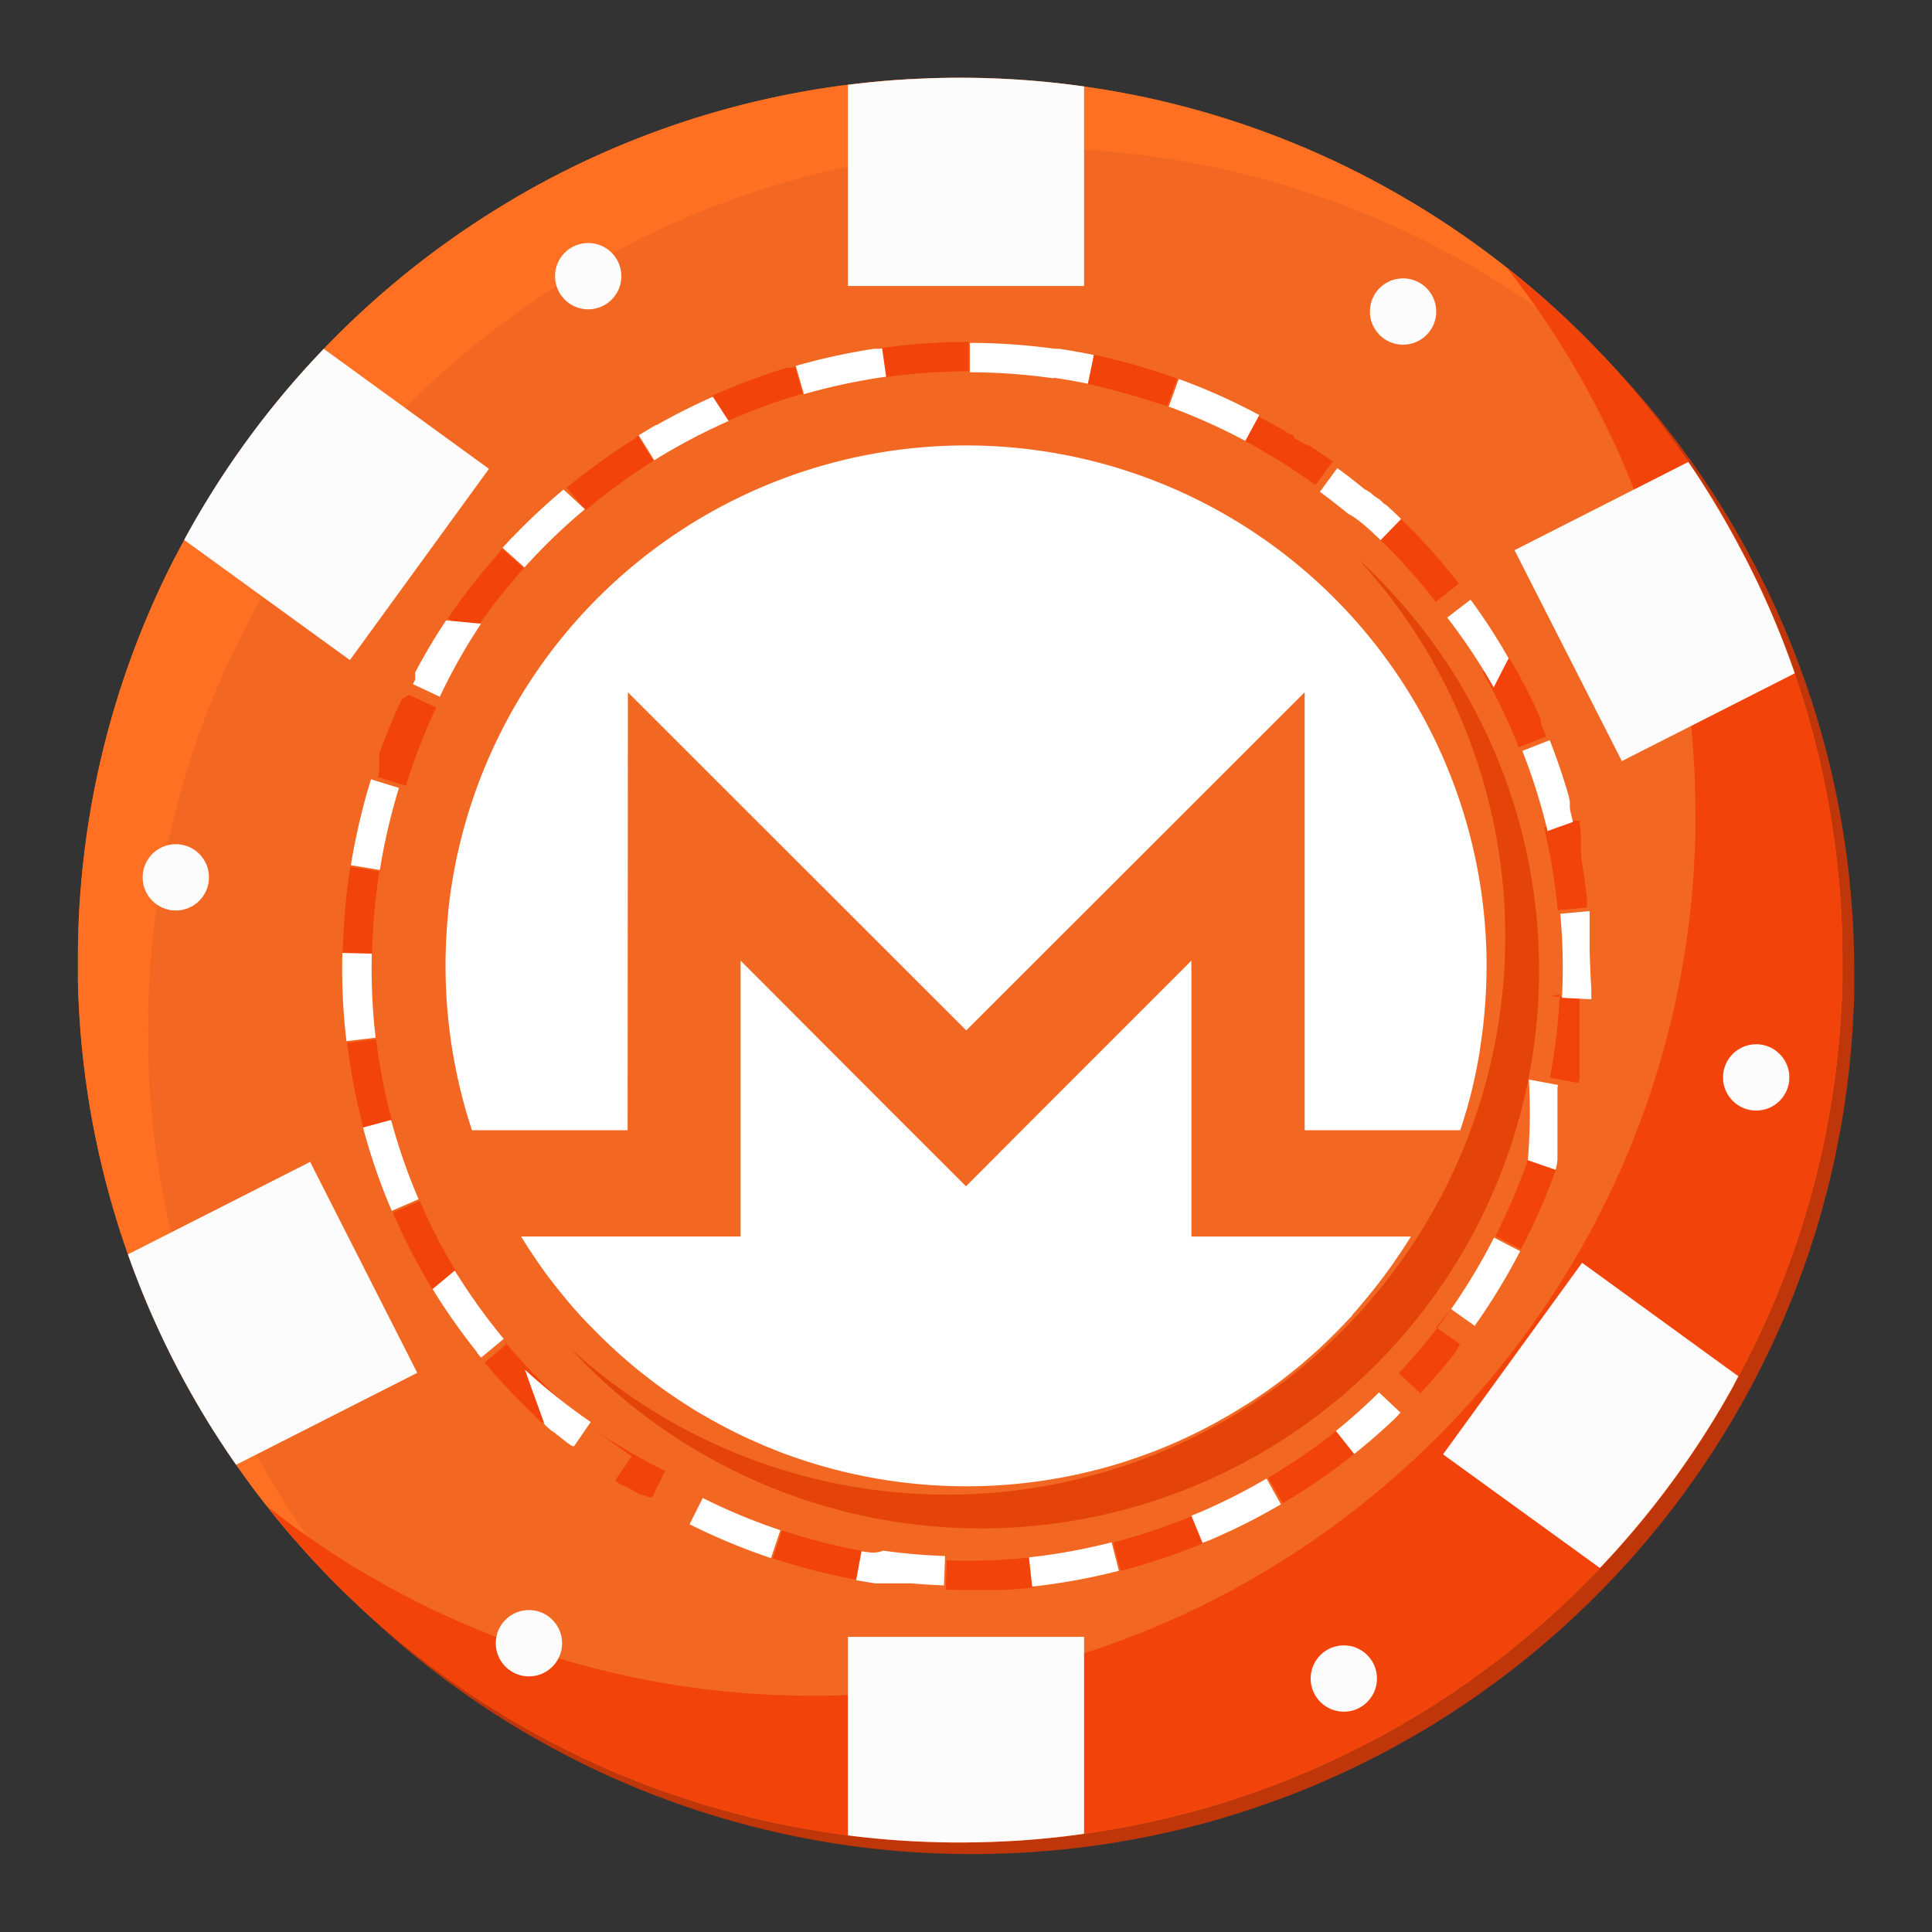 <svg xmlns="http://www.w3.org/2000/svg" viewBox="0 0 360 360"><rect x="0" y="0" width="360" height="360" fill="#333333" stroke="none"/><defs><style>.cls-4{fill:#f2440a}.cls-5{fill:#fcfcfc}.cls-7{fill:#fff}</style></defs><g id="Слой_15" data-name="Слой 15"><path d="M345.51 181.1v3.84c0 1.28-.08 2.77-.16 4.15a163 163 0 0 1-20.24 71.46c-1.06 1.93-2.17 3.85-3.32 5.72a165 165 0 0 1-51.5 53q-1.87 1.22-3.78 2.38A163.66 163.66 0 0 1 193.8 345c-.77.07-1.55.12-2.32.16-3.43.21-6.9.32-10.38.32a163.73 163.73 0 0 1-80.41-21c-1.55-.87-3.08-1.76-4.61-2.68a165.4 165.4 0 0 1-53.78-52.53c-.57-.89-1.13-1.79-1.68-2.69a163.54 163.54 0 0 1-23.9-81.86v-3.62a163.5 163.5 0 0 1 17.86-74.59 5 5 0 0 1 .27-.52 164.93 164.93 0 0 1 61.5-65.78l.91-.54c.31-.2.63-.38.93-.56a163.3 163.3 0 0 1 65.06-21.47c3-.32 5.94-.55 8.94-.72h1.1c2.61-.13 5.21-.2 7.84-.2a163.64 163.64 0 0 1 85.47 24c1.78 1.09 3.53 2.19 5.26 3.34a165.4 165.4 0 0 1 50 52.1q2.33 3.86 4.44 7.85a163.6 163.6 0 0 1 19.21 77.09" style="fill:#be360a"/><path d="M343.32 178.9v3.85c0 1.28-.08 2.76-.16 4.14a163.14 163.14 0 0 1-19.2 69.56c-.34.64-.69 1.28-1 1.91-1.07 1.93-2.17 3.85-3.32 5.72a165.1 165.1 0 0 1-51.5 53q-1.87 1.21-3.78 2.37A163.2 163.2 0 0 1 202 341.7q-5.16.74-10.43 1.14c-.77.06-1.55.12-2.33.16q-5.15.31-10.38.32a164.4 164.4 0 0 1-80.41-21c-1.54-.88-3.08-1.76-4.6-2.69A165.3 165.3 0 0 1 44 272.94c-1.35-1.92-2.65-3.88-3.92-5.87-.57-.88-1.13-1.78-1.67-2.68a163.8 163.8 0 0 1-23.9-81.86v-3.63a163.66 163.66 0 0 1 17.85-74.59c.09-.17.18-.35.28-.51.55-1.08 1.12-2.14 1.7-3.2A164.8 164.8 0 0 1 94.12 38l.91-.55c.31-.2.62-.37.93-.56a163.2 163.2 0 0 1 62-21.1q1.53-.2 3.06-.36c2.95-.33 5.94-.56 8.94-.72l1.1-.05c2.61-.13 5.2-.19 7.83-.19A165 165 0 0 1 202 16.11a163.2 163.2 0 0 1 62.34 22.33c1.77 1.08 3.53 2.19 5.26 3.34a165.2 165.2 0 0 1 45 44.3q2.63 3.83 5 7.8 2.32 3.84 4.44 7.85a162 162 0 0 1 10.32 23.72 164 164 0 0 1 8.96 53.45" style="fill:#f26822"/><path d="M301.56 69.41a165 165 0 0 0-18.82-14.53c-1.73-1.15-3.49-2.26-5.26-3.34A163.6 163.6 0 0 0 192 27.59c-2.63 0-5.23.06-7.83.19h-1.1c-3 .16-6 .39-8.95.72A163.2 163.2 0 0 0 109.06 50c-.31.19-.62.36-.93.56s-.62.36-.91.55a164.86 164.86 0 0 0-61.5 65.78c-.1.16-.19.34-.28.51A163.66 163.66 0 0 0 27.59 192v3.63a163.54 163.54 0 0 0 23.9 81.86c.54.9 1.1 1.8 1.67 2.68a166 166 0 0 0 16.19 21.37 165.4 165.4 0 0 1-29.25-34.47c-.57-.88-1.13-1.78-1.67-2.68a163.54 163.54 0 0 1-23.9-81.86v-3.63a163.7 163.7 0 0 1 17.85-74.59c.09-.17.18-.35.28-.51A164.93 164.93 0 0 1 94.12 38l.91-.55.93-.56A163.3 163.3 0 0 1 161 15.45c2.95-.33 5.94-.56 8.94-.72h1.1c2.61-.14 5.2-.2 7.83-.2a163.67 163.67 0 0 1 85.48 23.95c1.77 1.08 3.53 2.19 5.26 3.34a165.8 165.8 0 0 1 31.95 27.59" style="fill:#ff7022"/><path d="M343.32 178.9v3.85c0 1.28-.08 2.76-.16 4.14a163.14 163.14 0 0 1-19.2 69.56c-.34.64-.69 1.28-1 1.91-1.07 1.93-2.17 3.85-3.32 5.72-.77 1.27-1.55 2.52-2.36 3.76-.4.62-.8 1.24-1.21 1.86q-2.87 4.31-6 8.42c-.34.45-.67.89-1 1.33s-.59.77-.9 1.15c-.41.54-.84 1.07-1.27 1.6-.73.9-1.47 1.8-2.22 2.68-.46.56-.94 1.11-1.42 1.66s-1.1 1.27-1.66 1.89-1 1.13-1.53 1.69-1.27 1.37-1.91 2.05a165.2 165.2 0 0 1-30 24.89q-1.87 1.21-3.78 2.37A163.2 163.2 0 0 1 202 341.7q-5.16.74-10.43 1.14c-.77.06-1.55.12-2.33.16q-5.15.31-10.38.32a164.4 164.4 0 0 1-80.41-21c-1.54-.88-3.08-1.76-4.6-2.69a165.1 165.1 0 0 1-44.13-39 165 165 0 0 0 16.78 11.66c1.53.92 3.06 1.81 4.61 2.68a163.73 163.73 0 0 0 80.41 21c2.14 0 4.28 0 6.4-.13 1.33 0 2.66-.11 4-.19.77 0 1.55-.1 2.32-.16a163.9 163.9 0 0 0 72.67-23.4q1.9-1.17 3.78-2.38a165.1 165.1 0 0 0 51.5-53c1.15-1.87 2.26-3.79 3.32-5.72a163 163 0 0 0 20.24-71.46c.08-1.39.13-2.77.16-4.15s0-2.56 0-3.85q0-8.27-.8-16.31a163.5 163.5 0 0 0-18.41-60.85q-2.11-4-4.44-7.85a166 166 0 0 0-11.56-16.73 165 165 0 0 1 33.93 36.29c1.14 1.66 2.25 3.35 3.33 5 .58.91 1.15 1.83 1.71 2.75q2.32 3.84 4.44 7.85c.38.72.76 1.44 1.13 2.17.24.45.47.92.7 1.38s.61 1.2.9 1.8q1.37 2.8 2.62 5.67c.29.65.57 1.31.85 2s.57 1.34.84 2c.2.48.4 1 .58 1.45s.37.92.55 1.39.27.7.4 1c.23.58.45 1.17.66 1.76.35 1 .69 1.91 1 2.87 0 .07.05.13.07.2a164 164 0 0 1 8.91 53.53" class="cls-4"/><path d="M202 16.11v37.18h-44V15.81q1.53-.2 3.06-.36c2.95-.33 5.94-.56 8.94-.72l1.1-.05c2.61-.13 5.2-.19 7.83-.19A165 165 0 0 1 202 16.11M202 305v36.7q-5.16.74-10.43 1.14c-.77.06-1.55.12-2.33.16q-5.15.31-10.38.32A165 165 0 0 1 158 342v-37Zm132.43-179.54-32.22 16.36-20-39.3 32.38-16.44q2.63 3.83 5 7.8 2.32 3.84 4.44 7.85a162 162 0 0 1 10.4 23.73M77.75 255.81 44 272.94c-1.35-1.92-2.65-3.88-3.92-5.87-.57-.88-1.13-1.78-1.67-2.68a163.6 163.6 0 0 1-14.57-30.66l33.95-17.23Zm246.17.64c-.34.64-.69 1.28-1 1.91-1.07 1.93-2.17 3.85-3.32 5.72a165.7 165.7 0 0 1-21.48 28.09L268.89 271l25.91-35.7ZM91.11 87.36 65.2 123l-30.88-22.4A164.6 164.6 0 0 1 60.33 65Z" class="cls-5"/><circle cx="261.44" cy="58.05" r="6.18" class="cls-5"/><circle cx="98.56" cy="306.19" r="6.18" class="cls-5"/><circle cx="327.24" cy="200.76" r="6.18" class="cls-5"/><circle cx="32.76" cy="163.48" r="6.18" class="cls-5"/><circle cx="250.4" cy="312.77" r="6.18" class="cls-5"/><circle cx="109.6" cy="51.46" r="6.18" class="cls-5"/><path d="M286.79 180.8a104 104 0 0 1-180.5 70.45 104 104 0 0 0 146.87-147 103.76 103.76 0 0 1 33.63 76.55" style="fill:#e4440a"/><path d="M180.49 63.71h-.62a115 115 0 0 0-15.76 1.17l.78 5.43a109 109 0 0 1 15.6-1.12zm-32.44 4.66-.49.14h-.9a120 120 0 0 0-14 5.25l2.25 5a112 112 0 0 1 14.7-5.42l-1.54-5.26Zm-29.89 13.44q-4.75 3-9.22 6.41l-.1.08-.1.08-.09.08-.09.07h-.06q-1.47 1.16-2.91 2.37l3.53 4.19a113 113 0 0 1 12.66-9.23l-2.91-4.64Zm-25.08 21.11A117 117 0 0 0 85 113l-.07.1-.07.1-.08.1c-.45.64-.89 1.29-1.32 1.94l4.56 3a109 109 0 0 1 9.59-12.36l-4.09-3.66Zm-18.16 27.27q-2.33 4.91-4.21 10.09v.12l-.06.17v3.32l-.06.18v.12l-.19.61 5.24 1.62a108 108 0 0 1 5.66-14.58l-5-2.35Zm-9.64 31.32a118 118 0 0 0-1.42 16.37l5.47.1a115.5 115.5 0 0 1 1.36-15.62zm4.84 32.13-5.44.65a117 117 0 0 0 3.1 16.13l5.3-1.41a111 111 0 0 1-3-15.37Zm8.07 30.14-5 2.17a114 114 0 0 0 7.57 14.58l4.67-2.87a109 109 0 0 1-7.21-13.88Zm16.33 26.58-4.21 3.51a116 116 0 0 0 9.69 10.28l.09.09.09.08v.05l.88.81 3.68-4.07a112 112 0 0 1-10.85-11.29Zm23.17 21-3.08 4.53 1 .68.1.07.1.06.1.06h.06l.09.06h.06l.11.06h.21l.11.06.11.06.11.06.11.07.11.07.37.23h.07l.11.06.22.13.22.13.11.06.11.07.11.07.11.06.15.08.1.06.11.07.1.06.11.06.11.06.1.06.1.06h.25l.1.06.1.06h.5l.1.06.1.06.11.06.1.06.11.06h.23l.1.06h.42l2.43-4.91a115 115 0 0 1-13.55-7.89Zm28 13.83-1.69 5.18a117 117 0 0 0 15.92 4.06l1-5.39a111.5 111.5 0 0 1-15.18-3.88Zm46.36 5a106 106 0 0 1-11.56.62c-1.35 0-2.72 0-4.07-.07l-.2 5.48c1.22 0 2.44.07 3.66.07h6.77q3-.17 6-.49l-.59-5.45Zm30.21-7.78a109.5 109.5 0 0 1-14.83 5l1.37 5.3a113 113 0 0 0 15.57-5.23l-2.11-5.06Zm26.9-15.91a109 109 0 0 1-11.66 8.14l-1.23.75 2.78 4.71.73-.43.4-.24a114 114 0 0 0 12.23-8.55l-3.42-4.28Zm21.38-22.76a112 112 0 0 1-9.89 12.14l4 3.75q3.22-3.44 6.16-7.12c.07-.09.14-.17.21-.27l.13-.17.06-.07.07-.1v-.05l.15-.2v-.05l.15-.2v-.1l.15-.21v-.1l.14-.21.11-.16v-.05l.07-.11-4.48-3.15Zm14.23-27.81a112 112 0 0 1-6.14 14.4l4.88 2.5v-.22a117 117 0 0 0 6.49-14.89l-5.18-1.79Zm5.86-30.65a108 108 0 0 1-1.83 15.53l5.38 1 .06-.29v-.21c0-.13.05-.26.08-.4v-.25a2 2 0 0 0 0-.22V185.9l-5.47-.25Zm2.41-32.39-5.33 1.28a110.5 110.5 0 0 1 2.55 15.44l5.46-.51v-1.45c0-.15 0-.3-.05-.45v-.06q-.37-3.33-.93-6.63v-.12l-.09-.51v-.29c0-.11 0-.21-.05-.32v-3.66l-.05-.22V155l-.06-.28v-.3l-.06-.28v-.26a3 3 0 0 1-.07-.27v-.66ZM281 122.43l-4.76 2.71a113 113 0 0 1 6.76 14.11l5.1-2c-.27-.68-.55-1.35-.83-2v-.11l-.1-.24v-.1l-.05-.11v-.58l-.07-.15v-.05a3 3 0 0 0-.14-.31v-.05q-2.31-5.15-5.1-10Zm-20.1-25.89-3.82 3.93a111 111 0 0 1 10.45 11.66l4.33-3.36q-3.27-4.22-6.93-8.13l-.36-.38v-.05l-.31-.33-.23-.24-.2-.2-.16-.16-.12-.12-.1-.1-.09-.09-.09-.08Zm-26.5-19.28-2.58 4.84c2 1 3.9 2.14 5.79 3.29 2.56 1.56 5.08 3.25 7.5 5l3.23-4.39q-1.5-1.065-3-2.1l-.14-.1-.13-.09h-.19L244 83h-.26l-.12-.08h-.1l-.12-.08h-.11l-.12-.08h-.05l-.18-.12h-.06l-.18-.12h-.06l-.18-.12-.25-.16-.25-.15-.18-.11h-.06l-.18-.12h-.06l-.18-.12h-.06l-.34-.74h-.11l-.12-.08h-.16l-.11-.07h-.1l-.23-.13a85 85 0 0 0-5.38-3Zm-34.26-11.92L199 70.7a165 165 0 0 1 18.5 5l1.87-5.15a114 114 0 0 0-15.8-4.49Z" class="cls-4"/><path d="M80.61 240.2a119 119 0 0 0 8.11 11.56l.08.1.08.09v.1c.25.31.5.62.76.92l4.22-3.49a111 111 0 0 1-9.11-12.73ZM105 91.22a116 116 0 0 0-9.46 8.85l-.09.09h-.05l-.08.09-.08.09-1.59 1.73 4.08 3.66a110 110 0 0 1 11.26-10.85Zm-3.51 174.23.9.82.09.08.09.08.09.08.06.05.09.08h.06l.1.08.07.06h.07l.07.06.1.08.1.08.1.09.1.08.1.08.33.27h.06l.09.08.2.17.2.16.1.09.1.08.1.08.1.08.14.11.1.07.1.08.1.08.09.08.09.08.09.07.1.07v.05h.11l.09.06.08.06.09.07.1.07.09.07.1.07.09.07h.15l.1.07h.2l3.1-4.52a114 114 0 0 1-12.27-9.75Zm27 18.57a117 117 0 0 0 15.17 6.31l1.75-5.2a111 111 0 0 1-14.46-6Zm4.35-210.09c-3.42 1.51-6.78 3.19-10 5l-.11.07-.1.06-.11.06-.11.06h-.17c-1.08.63-2.15 1.27-3.22 1.93l2.89 4.66a112 112 0 0 1 13.86-7.32Zm160.26 79.23c-.17-.71-.34-1.41-.52-2.12s0 0 0-.06v-.12l-.06-.25v-1.17s0-.11-.05-.16v-.21l-.09-.32v-.16q-1.55-5.43-3.61-10.67l-5.1 2a110.4 110.4 0 0 1 4.69 14.93ZM164.37 64.92l-.51.07h-1a117 117 0 0 0-14.58 3.19l1.51 5.27a114 114 0 0 1 15.33-3.26Zm-90 81.91-5.24-1.62a120 120 0 0 0-3.75 16l5.4.89a116 116 0 0 1 3.55-15.27Zm-6.72 63.27A113 113 0 0 0 73 225.62l5-2.17a109 109 0 0 1-5.13-14.77Zm15.48-94.5c-2 3-3.88 6.14-5.61 9.39l-.06.11-.09.17a.5.5 0 0 1 0 .11v1.14a.5.5 0 0 0 0 .11 1 1 0 0 1-.08.16l-.06.11c-.09.19-.18.39-.28.58l5 2.35a106.4 106.4 0 0 1 7.69-13.61Zm-13.85 62.1-5.48-.14a115.5 115.5 0 0 0 .75 16.44l5.44-.64a111 111 0 0 1-.71-15.66m179.65 88.94 3.41 4.29q3.69-2.94 7.12-6.17l.25-.23.15-.15a.5.5 0 0 0 .07-.07l.09-.09.18-.18.18-.18.18-.18v-.05l.18-.18.13-.14.09-.09-4-3.77a112 112 0 0 1-8.03 7.19m8.33-166 3.82-3.93c-.87-.85-1.75-1.68-2.65-2.51h-.05l-.12-.11a1 1 0 0 1-.13-.11l-.07-.06h-.1L257 93h-.05l-.1-.09h-.1l-.11-.1h-.05v-.05l-.11-.09h-.05l-.16-.14h-.06l-.17-.14-.17-.15-.23-.19-.22-.19-.17-.15h-.06l-.17-.14h-.05l-.16-.14h-.05l-.11-.09h-.05l-.11-.09h-.06l-.1-.08h-.05l-.2-.16q-2.42-2-4.89-3.79l-3.24 4.42c1.77 1.3 3.54 2.68 5.25 4.09 1.66.8 3.91 2.83 6.06 4.92Zm13.13 143.29 4.47 3.17v-.15a117 117 0 0 0 8.4-13.82l-4.88-2.51a111 111 0 0 1-7.99 13.32Zm10.71-121.26q-2.62-4.65-5.69-9l-.3-.43-.26-.38-.2-.27-.17-.23-.14-.18-.09-.13-.09-.11-.08-.1a1 1 0 0 1-.07-.1l-4.34 3.34a111 111 0 0 1 8.66 13Zm3.59 93.51 5.18 1.8.09-.28v-.16c0-.13.08-.26.13-.39v-.25a2 2 0 0 0 .07-.21v-.28a1 1 0 0 0 .05-.15v-13.49c0-.1 0-.21.07-.31v-.3l-5.39-1a108.5 108.5 0 0 1-.2 15.02M296.2 177v-6.14a3 3 0 0 1 0-.29v-.8l-5.46.5a110.5 110.5 0 0 1 .31 15.65l5.47.28v-1.89q-.23-3.94-.32-7.31M191.74 290.19l.59 5.45a115 115 0 0 0 16.16-2.95l-1.36-5.3a110 110 0 0 1-15.39 2.8m31.59-8.3-1.33.55 2.08 5.07.78-.32.43-.18h.05a114 114 0 0 0 13.33-6.7L236 275.5a108.5 108.5 0 0 1-12.67 6.39m-27-211.51c2.13.31 4.27.69 6.38 1.13l1.11-5.37q-3.23-.67-6.48-1.15h-.84a116 116 0 0 0-15.77-1.1v5.48a111 111 0 0 1 15.61 1.13Zm-35.8 218.67-1 5.39c1.2.22 2.4.42 3.61.6h6.75c2 .18 4 .3 6 .38l.21-5.48a109 109 0 0 1-11.54-1c-1.31.57-2.66.35-3.99.11Zm74.12-211.71a113 113 0 0 0-15-6.72l-1.87 5.15a110 110 0 0 1 14.27 6.39ZM117 129l63.05 63 63.05-63v81.61h29l.22-.7q.36-1.11.69-2.22c.11-.35.21-.69.31-1 .28-1 .54-2 .79-2.95.08-.32.16-.63.23-.95.55-2.29 1-4.6 1.41-7v-.18A100 100 0 0 0 277 180c0-1.16 0-2.31-.06-3.46A97 97 0 0 0 180 83a97 97 0 0 0-96.5 87s0 .06 0 .08v.14a99 99 0 0 0-.48 9.78 98.2 98.2 0 0 0 2.75 23l.12.48c.27 1.12.57 2.23.88 3.32 0 .18.11.36.16.53.28 1 .58 1.91.88 2.85 0 .14.1.28.14.43h29Z" class="cls-7"/><path d="m222 179-27.52 27.52L180 221.05l-14.5-14.49L138 179v51.4H97.1l.25.4c.39.63.78 1.26 1.18 1.87.17.27.35.52.52.78.36.55.72 1.09 1.09 1.63.17.23.33.46.49.7.52.74 1.05 1.48 1.6 2.2.56.75 1.14 1.48 1.72 2.22l.45.55c.45.56.9 1.12 1.36 1.66.16.19.32.39.48.57.56.66 1.13 1.31 1.71 1.94l.13.15c.64.71 1.29 1.4 2 2.09l.38.39c.53.55 1.07 1.09 1.61 1.62.17.17.34.34.52.5.57.56 1.14 1.1 1.73 1.64l.31.29c.7.64 1.4 1.26 2.12 1.88l.39.33c.57.49 1.16 1 1.74 1.45l.65.52 1.66 1.3.57.44c.73.55 1.47 1.09 2.21 1.61.17.13.35.25.53.37l1.72 1.18.89.58c.48.32 1 .63 1.45.93.31.2.62.4.94.59.56.35 1.14.68 1.71 1l1.45.83 1.38.76 1.27.67 1.09.56 1.4.7.87.41c1.13.53 2.26 1 3.41 1.53l.22.1 1.83.74.58.23c.63.25 1.27.5 1.91.73l.23.08a97.5 97.5 0 0 0 59.74 2.15q3.3-.94 6.5-2.11l.39-.14 1.81-.68.73-.29 1.7-.7.64-.28c1-.41 1.9-.83 2.83-1.27l1.12-.53 1.27-.63 1.26-.65 1.13-.59c.57-.31 1.13-.62 1.68-.94l.9-.5c.69-.4 1.38-.81 2.06-1.23l.8-.5 1.62-1 .75-.49c.66-.44 1.32-.89 2-1.35l.3-.21c.77-.55 1.53-1.1 2.29-1.67l.44-.34c.61-.46 1.21-.94 1.81-1.42.18-.14.36-.28.53-.43.65-.52 1.28-1 1.91-1.58l.25-.21c.74-.64 1.46-1.28 2.18-1.94l.2-.18c.62-.58 1.24-1.16 1.85-1.75l.45-.44c.57-.56 1.13-1.12 1.68-1.69l.33-.34c.67-.69 1.33-1.4 2-2.11V245c.58-.64 1.15-1.3 1.72-2l.48-.57c.46-.54.91-1.09 1.35-1.64l.48-.59q.85-1.08 1.68-2.19a1.3 1.3 0 0 0 .14-.19c.5-.66 1-1.34 1.46-2 .2-.27.38-.54.57-.82.34-.48.66-1 1-1.45l.61-.93 1-1.54.42-.67H222Z" class="cls-7"/></g></svg>